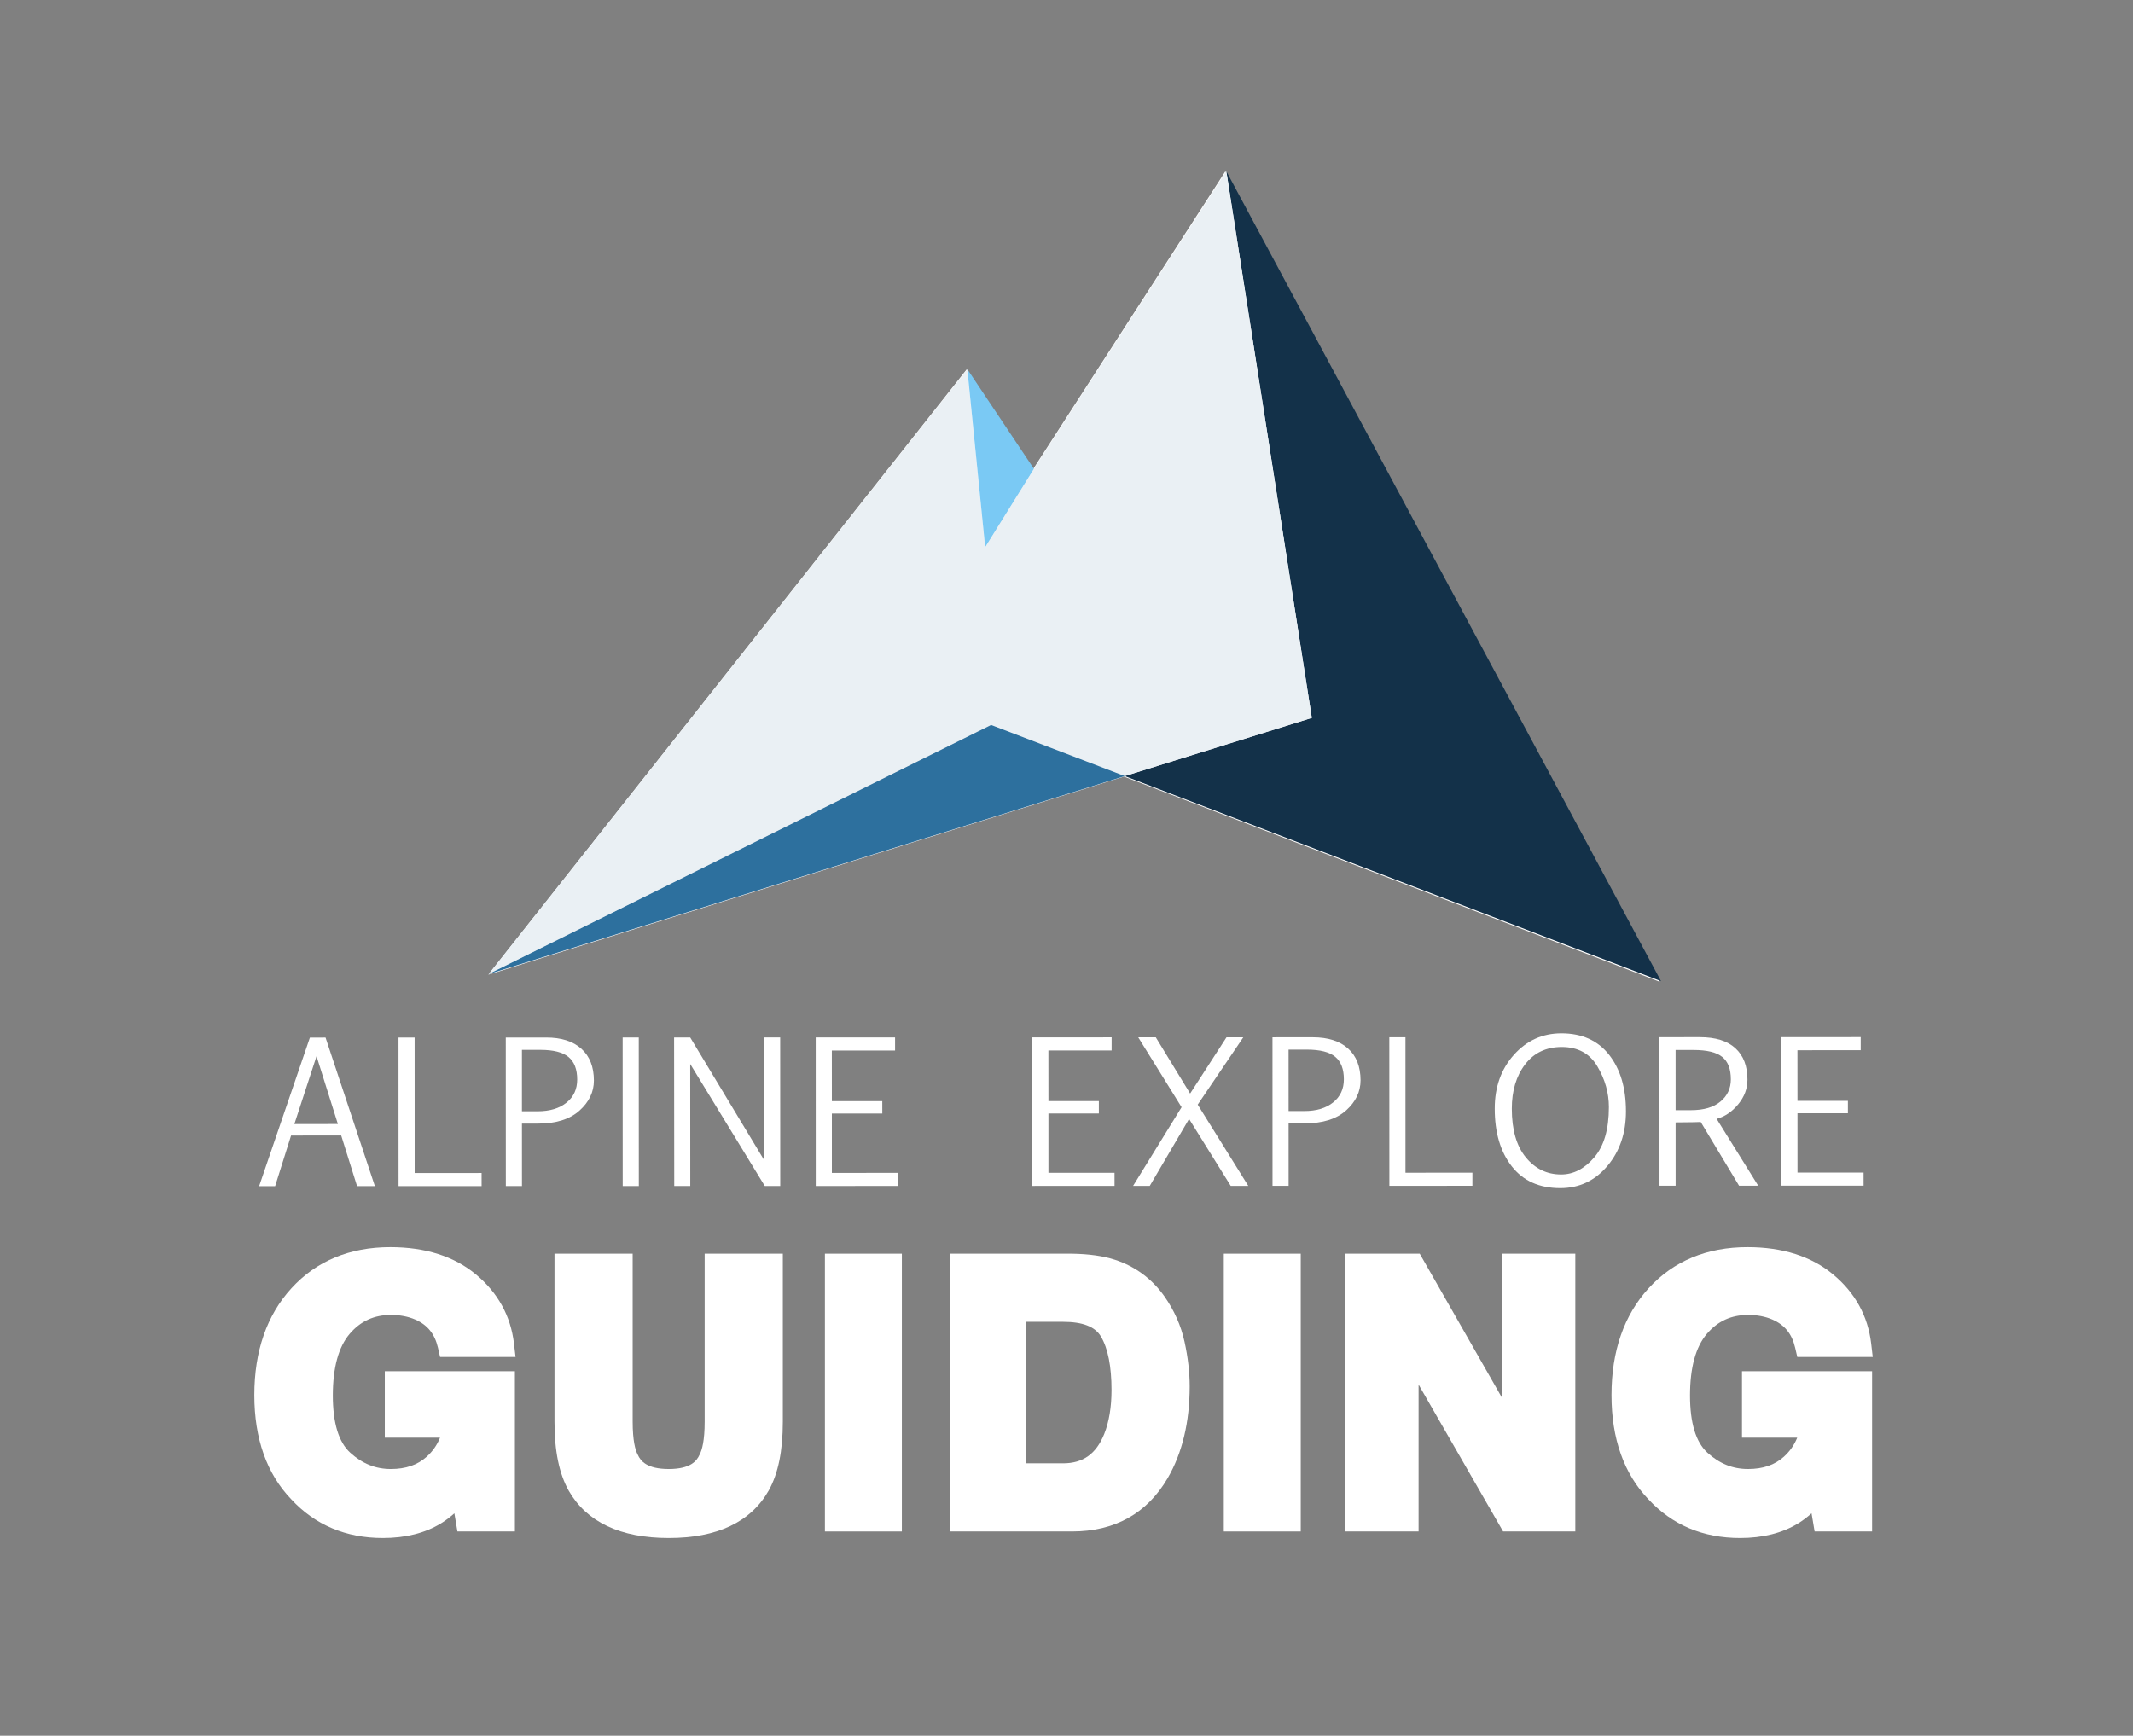 <svg xmlns="http://www.w3.org/2000/svg" xmlns:xlink="http://www.w3.org/1999/xlink" width="634" zoomAndPan="magnify" viewBox="0 0 475.5 387" height="516" preserveAspectRatio="xMidYMid meet" version="1.0"><rect x="0" y="0" width="475.5" height="387" fill="#808080" stroke="none"/><path fill="#ffffff" d="M 273.172 38.195 L 370.012 218.902 L 250.559 173.148 L 292.223 160.164 Z M 273.172 38.195 " fill-opacity="1" fill-rule="nonzero"/><path fill="#ffffff" d="M 273.172 38.195 L 292.223 160.164 L 250.559 173.148 L 220.785 161.742 L 108.863 217.312 L 215.488 82.375 L 219.457 122.062 L 230.309 104.594 Z M 273.172 38.195 " fill-opacity="1" fill-rule="nonzero"/><path fill="#ffffff" d="M 250.559 173.148 L 108.863 217.312 L 220.785 161.742 Z M 250.559 173.148 " fill-opacity="1" fill-rule="nonzero"/><path fill="#ffffff" d="M 215.488 82.375 L 230.309 104.594 L 219.457 122.062 Z M 215.488 82.375 " fill-opacity="1" fill-rule="nonzero"/><path fill="#ffffff" d="M 100.246 299.859 C 99.348 295.992 97.152 293.297 93.668 291.762 C 91.715 290.914 89.547 290.492 87.164 290.492 C 82.598 290.492 78.848 292.211 75.906 295.648 C 72.973 299.078 71.504 304.246 71.504 311.137 C 71.504 318.082 73.094 323 76.273 325.883 C 79.453 328.77 83.074 330.211 87.125 330.211 C 91.102 330.211 94.359 329.074 96.898 326.801 C 99.438 324.523 101.004 321.543 101.594 317.855 L 88.473 317.855 L 88.473 308.414 L 112.098 308.414 L 112.098 338.77 L 104.246 338.77 L 103.055 331.707 C 100.77 334.383 98.719 336.27 96.898 337.363 C 93.77 339.273 89.922 340.23 85.355 340.23 C 77.84 340.23 71.684 337.633 66.887 332.441 C 61.883 327.227 59.383 320.094 59.383 311.043 C 59.383 301.891 61.91 294.555 66.965 289.031 C 72.016 283.508 78.699 280.746 87.008 280.746 C 94.219 280.746 100.008 282.57 104.383 286.215 C 108.754 289.859 111.262 294.406 111.906 299.859 Z M 100.246 299.859 " fill-opacity="1" fill-rule="nonzero"/><path fill="#ffffff" d="M 85.355 342.91 C 77.094 342.91 70.215 340 64.91 334.262 C 59.469 328.59 56.695 320.77 56.695 311.043 C 56.695 301.242 59.48 293.227 64.977 287.219 C 70.535 281.145 77.949 278.062 87.008 278.062 C 94.832 278.062 101.258 280.113 106.109 284.156 C 111.004 288.238 113.855 293.414 114.578 299.543 L 114.93 302.543 L 98.105 302.543 L 97.625 300.465 C 96.91 297.402 95.309 295.418 92.582 294.215 C 90.992 293.527 89.164 293.176 87.164 293.176 C 83.391 293.176 80.379 294.555 77.957 297.387 C 75.461 300.305 74.195 304.934 74.195 311.137 C 74.195 317.266 75.504 321.559 78.082 323.898 C 80.777 326.344 83.734 327.527 87.125 327.527 C 90.445 327.527 93.055 326.637 95.102 324.805 C 96.43 323.613 97.418 322.203 98.094 320.539 L 85.781 320.539 L 85.781 305.73 L 114.785 305.73 L 114.785 341.453 L 101.973 341.453 L 101.289 337.41 C 100.25 338.332 99.254 339.078 98.289 339.66 C 94.758 341.816 90.402 342.91 85.355 342.91 Z M 87.008 283.43 C 79.418 283.43 73.512 285.852 68.953 290.84 C 64.387 295.824 62.074 302.621 62.074 311.043 C 62.074 319.34 64.348 325.914 68.828 330.586 C 73.168 335.281 78.562 337.547 85.355 337.547 C 89.395 337.547 92.809 336.715 95.496 335.074 C 97.07 334.125 98.922 332.41 101.008 329.969 L 104.75 325.586 L 106.523 336.086 L 109.406 336.086 L 109.406 311.098 L 91.164 311.098 L 91.164 315.172 L 104.746 315.172 L 104.25 318.277 C 103.566 322.57 101.695 326.109 98.695 328.797 C 95.66 331.516 91.77 332.895 87.125 332.895 C 82.398 332.895 78.141 331.203 74.465 327.867 C 70.715 324.469 68.812 318.84 68.812 311.137 C 68.812 303.621 70.512 297.82 73.859 293.906 C 77.32 289.859 81.797 287.809 87.164 287.809 C 89.906 287.809 92.457 288.312 94.738 289.301 C 98.379 290.902 100.895 293.543 102.246 297.176 L 108.641 297.176 C 107.652 293.723 105.68 290.793 102.656 288.273 C 98.801 285.059 93.535 283.43 87.008 283.43 Z M 87.008 283.43 " fill-opacity="1" fill-rule="nonzero"/><path fill="#ffffff" d="M 126.301 282.207 L 138.344 282.207 L 138.344 316.945 C 138.344 320.832 138.805 323.668 139.727 325.457 C 141.156 328.629 144.273 330.211 149.078 330.211 C 153.859 330.211 156.965 328.629 158.395 325.457 C 159.316 323.668 159.777 320.832 159.777 316.945 L 159.777 282.207 L 171.82 282.207 L 171.82 316.973 C 171.82 322.984 170.883 327.668 169.016 331.02 C 165.535 337.16 158.887 340.23 149.078 340.23 C 139.273 340.23 132.613 337.16 129.105 331.02 C 127.234 327.668 126.301 322.984 126.301 316.973 Z M 126.301 282.207 " fill-opacity="1" fill-rule="nonzero"/><path fill="#ffffff" d="M 149.078 342.91 C 138.277 342.91 130.773 339.359 126.77 332.348 C 124.641 328.535 123.609 323.512 123.609 316.973 L 123.609 279.52 L 141.035 279.52 L 141.035 316.945 C 141.035 321.23 141.625 323.273 142.117 324.23 L 142.18 324.355 C 142.793 325.719 144.176 327.527 149.078 327.527 C 153.945 327.527 155.328 325.719 155.941 324.355 L 156 324.234 C 156.496 323.27 157.086 321.227 157.086 316.945 L 157.086 279.52 L 174.512 279.52 L 174.512 316.973 C 174.512 323.508 173.48 328.531 171.367 332.324 C 167.379 339.355 159.883 342.91 149.078 342.91 Z M 128.992 284.887 L 128.992 316.973 C 128.992 322.496 129.82 326.785 131.457 329.715 C 134.461 334.977 140.23 337.547 149.078 337.547 C 157.926 337.547 163.676 334.977 166.676 329.695 C 168.297 326.781 169.129 322.496 169.129 316.973 L 169.129 284.887 L 162.469 284.887 L 162.469 316.945 C 162.469 321.262 161.93 324.43 160.82 326.621 C 159.5 329.5 156.391 332.895 149.078 332.895 C 141.734 332.895 138.621 329.5 137.301 326.621 C 136.191 324.43 135.652 321.266 135.652 316.945 L 135.652 284.887 Z M 128.992 284.887 " fill-opacity="1" fill-rule="nonzero"/><path fill="#ffffff" d="M 186.586 282.207 L 198.359 282.207 L 198.359 338.77 L 186.586 338.77 Z M 186.586 282.207 " fill-opacity="1" fill-rule="nonzero"/><path fill="#ffffff" d="M 201.047 341.453 L 183.895 341.453 L 183.895 279.52 L 201.047 279.52 Z M 189.273 336.086 L 195.668 336.086 L 195.668 284.887 L 189.273 284.887 Z M 189.273 336.086 " fill-opacity="1" fill-rule="nonzero"/><path fill="#ffffff" d="M 247.73 283.434 C 251.711 284.738 254.934 287.129 257.398 290.609 C 259.375 293.426 260.723 296.469 261.441 299.742 C 262.16 303.016 262.52 306.137 262.52 309.105 C 262.52 316.629 261.004 322.996 257.977 328.219 C 253.867 335.254 247.527 338.77 238.953 338.77 L 214.5 338.77 L 214.5 282.207 L 238.953 282.207 C 242.469 282.254 245.395 282.664 247.73 283.434 Z M 226.004 292.027 L 226.004 328.945 L 236.949 328.945 C 242.551 328.945 246.453 326.195 248.664 320.695 C 249.871 317.676 250.477 314.082 250.477 309.914 C 250.477 304.156 249.57 299.734 247.762 296.652 C 245.949 293.57 242.344 292.027 236.949 292.027 Z M 226.004 292.027 " fill-opacity="1" fill-rule="nonzero"/><path fill="#ffffff" d="M 238.953 341.453 L 211.809 341.453 L 211.809 279.52 L 238.953 279.52 C 242.762 279.578 245.988 280.035 248.57 280.883 C 253.094 282.367 256.801 285.117 259.594 289.059 C 261.773 292.164 263.277 295.562 264.066 299.168 C 264.824 302.621 265.211 305.965 265.211 309.105 C 265.211 317.07 263.559 323.953 260.305 329.562 C 255.695 337.453 248.512 341.453 238.953 341.453 Z M 217.191 336.086 L 238.953 336.086 C 246.566 336.086 252.027 333.07 255.648 326.867 C 258.422 322.09 259.828 316.113 259.828 309.105 C 259.828 306.352 259.488 303.391 258.812 300.316 C 258.172 297.406 256.957 294.656 255.195 292.148 C 253.059 289.133 250.34 287.113 246.891 285.98 C 244.824 285.301 242.141 284.934 238.914 284.887 L 217.191 284.887 Z M 236.949 331.629 L 223.312 331.629 L 223.312 289.344 L 236.949 289.344 C 243.344 289.344 247.762 291.348 250.082 295.297 C 252.156 298.832 253.168 303.613 253.168 309.914 C 253.168 314.402 252.492 318.363 251.164 321.688 C 248.551 328.195 243.637 331.629 236.949 331.629 Z M 228.695 326.262 L 236.949 326.262 C 241.438 326.262 244.367 324.176 246.168 319.695 C 247.238 317.012 247.785 313.719 247.785 309.914 C 247.785 304.668 246.996 300.66 245.438 298.008 C 244.133 295.789 241.359 294.711 236.949 294.711 L 228.695 294.711 Z M 228.695 326.262 " fill-opacity="1" fill-rule="nonzero"/><path fill="#ffffff" d="M 275.508 282.207 L 287.281 282.207 L 287.281 338.77 L 275.508 338.77 Z M 275.508 282.207 " fill-opacity="1" fill-rule="nonzero"/><path fill="#ffffff" d="M 289.969 341.453 L 272.816 341.453 L 272.816 279.52 L 289.969 279.52 Z M 278.199 336.086 L 284.59 336.086 L 284.59 284.887 L 278.199 284.887 Z M 278.199 336.086 " fill-opacity="1" fill-rule="nonzero"/><path fill="#ffffff" d="M 302.508 282.207 L 314.93 282.207 L 337.445 321.648 L 337.445 282.207 L 348.484 282.207 L 348.484 338.77 L 336.637 338.77 L 313.547 298.633 L 313.547 338.77 L 302.508 338.77 Z M 302.508 282.207 " fill-opacity="1" fill-rule="nonzero"/><path fill="#ffffff" d="M 351.176 341.453 L 335.078 341.453 L 316.238 308.703 L 316.238 341.453 L 299.812 341.453 L 299.812 279.52 L 316.492 279.52 L 334.754 311.508 L 334.754 279.52 L 351.176 279.52 Z M 338.195 336.086 L 345.793 336.086 L 345.793 284.887 L 340.133 284.887 L 340.133 331.785 L 313.367 284.887 L 305.195 284.887 L 305.195 336.086 L 310.859 336.086 L 310.859 288.566 Z M 338.195 336.086 " fill-opacity="1" fill-rule="nonzero"/><path fill="#ffffff" d="M 402.797 299.859 C 401.898 295.992 399.707 293.297 396.215 291.762 C 394.266 290.914 392.102 290.492 389.715 290.492 C 385.148 290.492 381.395 292.211 378.461 295.648 C 375.523 299.078 374.055 304.246 374.055 311.137 C 374.055 318.082 375.645 323 378.824 325.883 C 382.008 328.77 385.621 330.211 389.676 330.211 C 393.652 330.211 396.91 329.074 399.449 326.801 C 401.988 324.523 403.555 321.543 404.145 317.855 L 391.023 317.855 L 391.023 308.414 L 414.648 308.414 L 414.648 338.77 L 406.797 338.77 L 405.605 331.707 C 403.324 334.383 401.27 336.27 399.449 337.363 C 396.32 339.273 392.473 340.23 387.906 340.23 C 380.391 340.23 374.234 337.633 369.434 332.441 C 364.438 327.227 361.934 320.094 361.934 311.043 C 361.934 301.891 364.461 294.555 369.516 289.031 C 374.566 283.508 381.25 280.746 389.562 280.746 C 396.77 280.746 402.559 282.57 406.934 286.215 C 411.305 289.859 413.812 294.406 414.457 299.859 Z M 402.797 299.859 " fill-opacity="1" fill-rule="nonzero"/><path fill="#ffffff" d="M 387.906 342.91 C 379.645 342.91 372.766 340.004 367.457 334.262 C 362.02 328.59 359.242 320.766 359.242 311.043 C 359.242 301.242 362.031 293.23 367.527 287.223 C 373.086 281.145 380.5 278.062 389.562 278.062 C 397.383 278.062 403.805 280.113 408.66 284.156 C 413.559 288.238 416.406 293.418 417.129 299.543 L 417.48 302.539 L 400.66 302.539 L 400.176 300.465 C 399.465 297.402 397.859 295.418 395.129 294.215 C 393.543 293.527 391.719 293.176 389.715 293.176 C 385.941 293.176 382.93 294.555 380.508 297.387 C 378.012 300.305 376.746 304.934 376.746 311.137 C 376.746 317.266 378.055 321.559 380.637 323.898 C 383.328 326.344 386.285 327.527 389.676 327.527 C 392.996 327.527 395.605 326.637 397.652 324.805 C 398.98 323.613 399.969 322.203 400.645 320.539 L 388.332 320.539 L 388.332 305.73 L 417.336 305.73 L 417.336 341.453 L 404.523 341.453 L 403.84 337.41 C 402.801 338.332 401.805 339.078 400.84 339.66 C 397.309 341.816 392.953 342.91 387.906 342.91 Z M 389.562 283.43 C 381.969 283.43 376.062 285.852 371.504 290.84 C 366.938 295.824 364.625 302.625 364.625 311.043 C 364.625 319.336 366.898 325.914 371.379 330.59 C 375.719 335.281 381.113 337.547 387.906 337.547 C 391.945 337.547 395.359 336.715 398.047 335.074 C 399.625 334.125 401.473 332.41 403.559 329.969 L 407.297 325.582 L 409.07 336.086 L 411.957 336.086 L 411.957 311.098 L 393.715 311.098 L 393.715 315.172 L 407.297 315.172 L 406.801 318.277 C 406.113 322.57 404.246 326.109 401.246 328.797 C 398.211 331.516 394.32 332.895 389.676 332.895 C 384.949 332.895 380.691 331.203 377.012 327.871 C 373.266 324.469 371.363 318.84 371.363 311.137 C 371.363 303.621 373.062 297.824 376.414 293.906 C 379.871 289.859 384.344 287.809 389.715 287.809 C 392.461 287.809 395.008 288.312 397.289 289.301 C 400.93 290.902 403.445 293.543 404.797 297.176 L 411.188 297.176 C 410.203 293.727 408.23 290.793 405.207 288.273 C 401.348 285.059 396.086 283.43 389.562 283.43 Z M 389.562 283.43 " fill-opacity="1" fill-rule="nonzero"/><path fill="#ffffff" d="M 69.082 231.344 L 72.57 231.34 L 83.57 264.457 L 79.598 264.457 L 76.062 253.172 L 64.887 253.176 L 61.332 264.461 L 57.766 264.465 Z M 65.621 250.617 L 75.324 250.613 L 70.562 235.488 Z M 65.621 250.617 " fill-opacity="1" fill-rule="nonzero"/><path fill="#ffffff" d="M 107.363 264.449 L 88.848 264.457 L 88.836 231.34 L 92.43 231.336 L 92.438 261.539 L 107.359 261.531 Z M 107.363 264.449 " fill-opacity="1" fill-rule="nonzero"/><path fill="#ffffff" d="M 116.355 250.52 L 116.359 264.445 L 112.762 264.445 L 112.75 231.332 L 121.738 231.328 C 125.133 231.324 127.754 232.16 129.609 233.832 C 131.461 235.5 132.391 237.859 132.395 240.918 C 132.395 243.469 131.316 245.707 129.168 247.629 C 127.02 249.555 123.945 250.516 119.945 250.516 Z M 116.352 247.773 L 119.84 247.77 C 122.543 247.77 124.695 247.129 126.285 245.844 C 127.875 244.562 128.672 242.844 128.672 240.688 C 128.672 238.402 128.023 236.73 126.734 235.668 C 125.449 234.605 123.348 234.074 120.449 234.074 L 116.352 234.074 Z M 116.352 247.773 " fill-opacity="1" fill-rule="nonzero"/><path fill="#ffffff" d="M 138.816 264.438 L 138.805 231.32 L 142.398 231.32 L 142.41 264.438 Z M 138.816 264.438 " fill-opacity="1" fill-rule="nonzero"/><path fill="#ffffff" d="M 153.867 237.234 L 153.879 264.434 L 150.305 264.434 L 150.273 231.32 L 153.867 231.32 L 170.34 258.641 L 170.328 231.312 L 173.922 231.312 L 173.934 264.43 L 170.492 264.43 Z M 153.867 237.234 " fill-opacity="1" fill-rule="nonzero"/><path fill="#ffffff" d="M 199.535 234.223 L 185.438 234.227 L 185.445 245.508 L 196.684 245.508 L 196.688 248.273 L 185.445 248.277 L 185.445 261.508 L 200.18 261.504 L 200.18 264.418 L 181.852 264.426 L 181.844 231.309 L 199.535 231.305 Z M 199.535 234.223 " fill-opacity="1" fill-rule="nonzero"/><path fill="#ffffff" d="M 247.809 234.207 L 233.715 234.211 L 233.723 245.496 L 244.965 245.492 L 244.965 248.258 L 233.723 248.262 L 233.723 261.492 L 248.457 261.488 L 248.461 264.402 L 230.129 264.41 L 230.121 231.293 L 247.812 231.289 Z M 247.809 234.207 " fill-opacity="1" fill-rule="nonzero"/><path fill="#ffffff" d="M 267 246.289 L 278.27 264.398 L 274.359 264.398 L 265.074 249.48 L 256.312 264.402 L 252.594 264.406 L 263.406 246.859 L 253.746 231.289 L 257.656 231.285 L 265.309 243.816 L 273.418 231.281 L 277.16 231.281 Z M 267 246.289 " fill-opacity="1" fill-rule="nonzero"/><path fill="#ffffff" d="M 287.262 250.465 L 287.266 264.395 L 283.676 264.395 L 283.668 231.277 L 292.645 231.273 C 296.043 231.277 298.664 232.109 300.52 233.777 C 302.375 235.449 303.297 237.809 303.301 240.867 C 303.301 243.418 302.227 245.656 300.082 247.578 C 297.93 249.5 294.855 250.465 290.855 250.465 Z M 287.262 247.719 L 290.746 247.719 C 293.457 247.719 295.602 247.074 297.191 245.793 C 298.789 244.512 299.582 242.793 299.582 240.637 C 299.582 238.352 298.934 236.68 297.645 235.617 C 296.355 234.551 294.258 234.023 291.359 234.02 L 287.258 234.023 Z M 287.262 247.719 " fill-opacity="1" fill-rule="nonzero"/><path fill="#ffffff" d="M 328.234 264.383 L 309.727 264.387 L 309.715 231.27 L 313.312 231.27 L 313.316 261.469 L 328.238 261.465 Z M 328.234 264.383 " fill-opacity="1" fill-rule="nonzero"/><path fill="#ffffff" d="M 347.824 264.902 C 343.145 264.902 339.547 263.285 337.012 260.047 C 334.48 256.805 333.211 252.516 333.215 247.176 C 333.207 242.355 334.641 238.355 337.492 235.172 C 340.344 231.988 343.871 230.395 348.066 230.391 C 352.648 230.391 356.191 231.98 358.699 235.164 C 361.207 238.348 362.465 242.555 362.465 247.781 C 362.469 252.641 361.078 256.711 358.309 259.988 C 355.531 263.262 352.039 264.902 347.824 264.902 Z M 348.016 261.859 C 350.758 261.859 353.223 260.59 355.398 258.051 C 357.574 255.52 358.664 251.777 358.66 246.832 C 358.66 243.676 357.805 240.652 356.098 237.766 C 354.395 234.879 351.746 233.434 348.152 233.434 C 344.688 233.438 341.965 234.73 339.984 237.316 C 338.004 239.902 337.02 243.195 337.02 247.195 C 337.023 251.902 338.066 255.523 340.152 258.059 C 342.238 260.594 344.855 261.859 348.016 261.859 Z M 348.016 261.859 " fill-opacity="1" fill-rule="nonzero"/><path fill="#ffffff" d="M 373.539 264.367 L 369.945 264.371 L 369.938 231.254 L 378.914 231.25 C 382.426 231.25 385.074 232.066 386.863 233.711 C 388.652 235.352 389.551 237.684 389.551 240.715 C 389.551 242.715 388.863 244.551 387.48 246.223 C 386.098 247.887 384.5 248.969 382.684 249.465 L 391.945 264.359 L 387.676 264.363 L 379.137 250.16 C 378.949 250.191 377.086 250.223 373.535 250.25 Z M 373.535 247.523 L 376.98 247.523 C 379.812 247.523 381.996 246.879 383.539 245.598 C 385.078 244.312 385.848 242.668 385.848 240.652 C 385.848 238.34 385.207 236.672 383.918 235.645 C 382.629 234.613 380.504 234.102 377.543 234.102 L 373.531 234.102 Z M 373.535 247.523 " fill-opacity="1" fill-rule="nonzero"/><path fill="#ffffff" d="M 414.797 234.152 L 400.695 234.156 L 400.703 245.445 L 411.945 245.441 L 411.945 248.211 L 400.703 248.215 L 400.707 261.441 L 415.438 261.438 L 415.441 264.355 L 397.117 264.359 L 397.105 231.246 L 414.797 231.238 Z M 414.797 234.152 " fill-opacity="1" fill-rule="nonzero"/><path fill="#133149" d="M 273.375 38.172 L 370.285 218.758 L 250.742 173.035 L 292.438 160.059 Z M 273.375 38.172 " fill-opacity="1" fill-rule="nonzero"/><path fill="#eaf0f4" d="M 273.375 38.172 L 292.438 160.059 L 250.742 173.035 L 220.949 161.637 L 108.945 217.168 L 215.648 82.32 L 219.621 121.98 L 230.48 104.523 Z M 273.375 38.172 " fill-opacity="1" fill-rule="nonzero"/><path fill="#2d709e" d="M 250.742 173.035 L 108.945 217.168 L 220.949 161.637 Z M 250.742 173.035 " fill-opacity="1" fill-rule="nonzero"/><path fill="#7ac9f4" d="M 215.648 82.32 L 230.48 104.523 L 219.621 121.98 Z M 215.648 82.32 " fill-opacity="1" fill-rule="nonzero"/></svg>